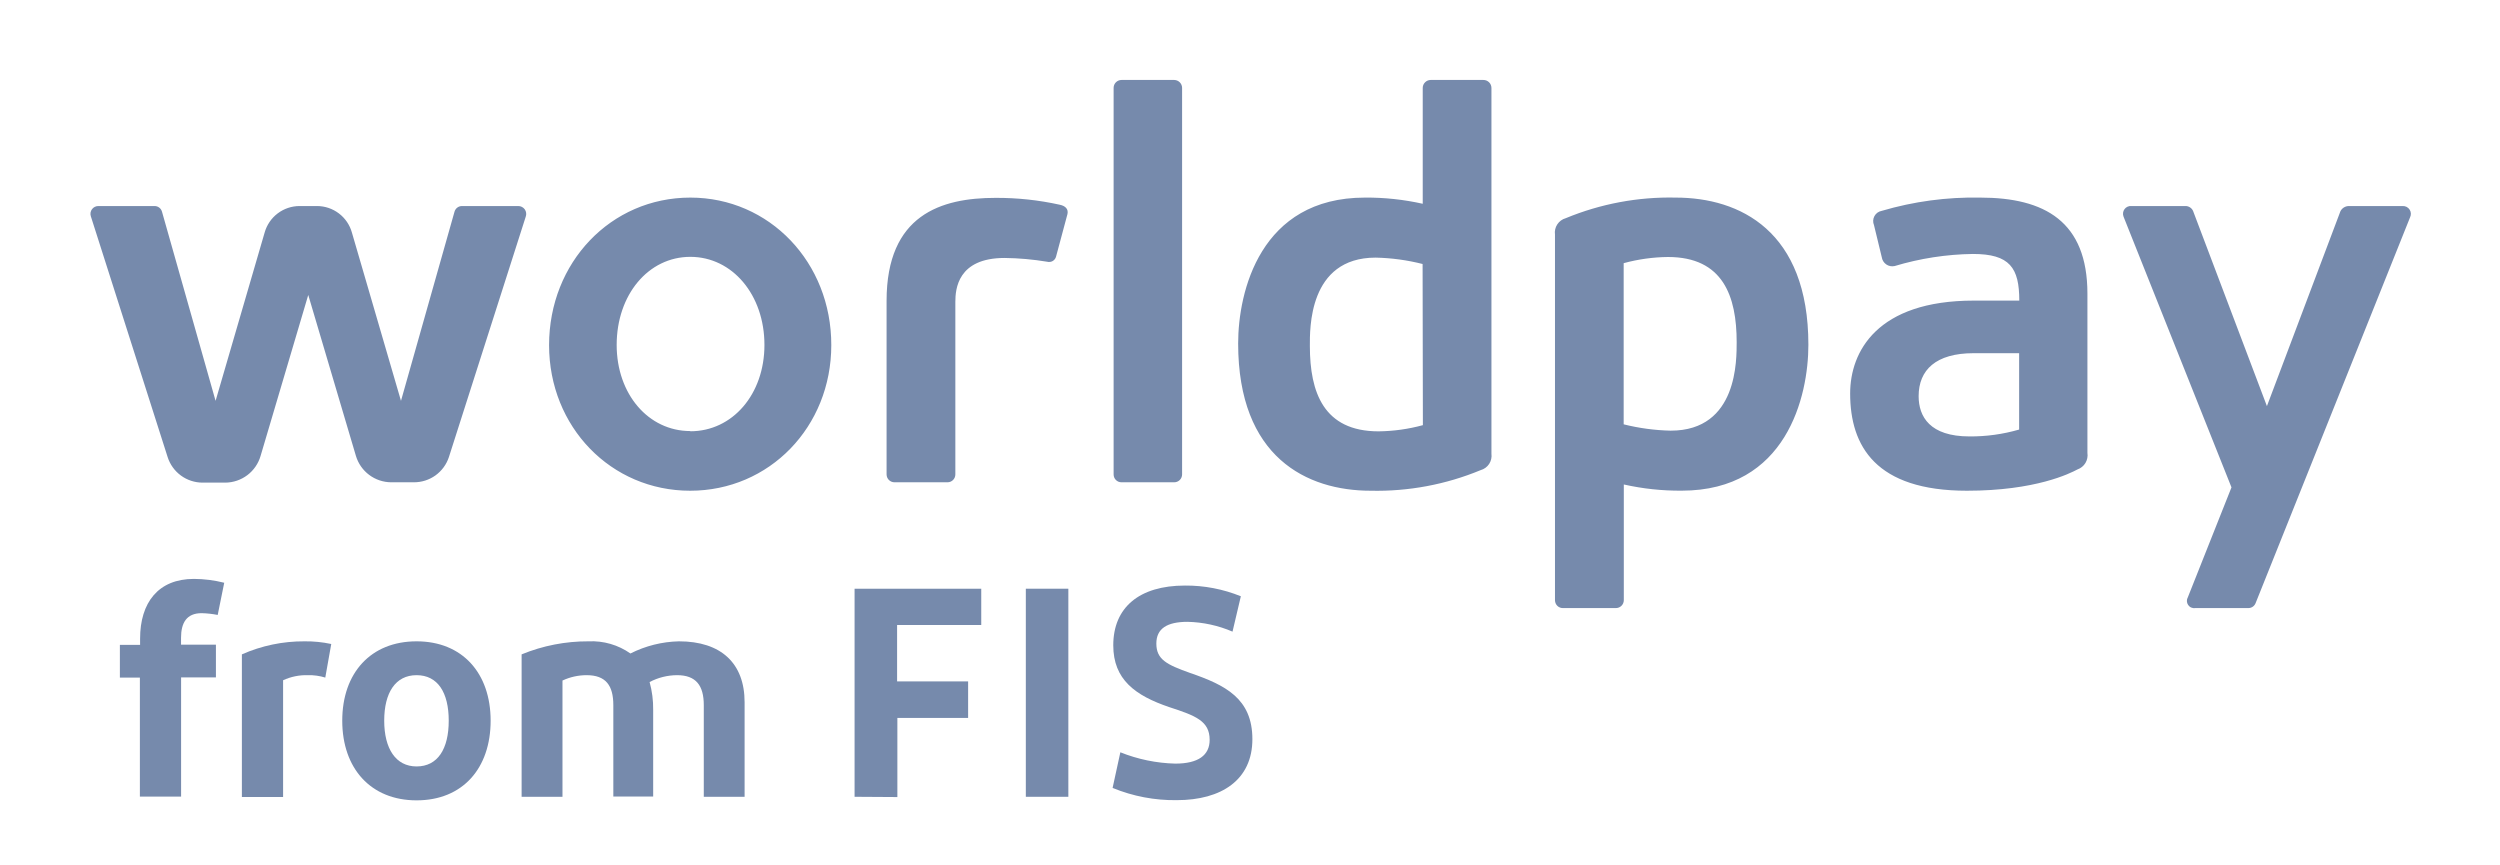 <svg width="130" height="45" viewBox="0 0 130 45" fill="none" xmlns="http://www.w3.org/2000/svg">
<path d="M35.897 10.275C31.767 10.275 28.552 13.646 28.552 17.948C28.552 22.194 31.767 25.518 35.889 25.518C40.012 25.518 43.227 22.194 43.227 17.948C43.234 13.646 40.012 10.275 35.897 10.275ZM35.897 22.415C33.714 22.415 32.067 20.491 32.067 17.938C32.067 15.327 33.714 13.356 35.897 13.356C38.079 13.356 39.751 15.327 39.751 17.938C39.751 20.501 38.093 22.426 35.897 22.426V22.415ZM61.059 4.158H58.319C58.21 4.158 58.105 4.202 58.028 4.279C57.951 4.356 57.908 4.46 57.908 4.569V24.668C57.907 24.722 57.918 24.776 57.938 24.826C57.959 24.876 57.989 24.922 58.027 24.96C58.065 24.998 58.111 25.028 58.161 25.049C58.211 25.069 58.265 25.079 58.319 25.079H61.059C61.167 25.079 61.272 25.036 61.349 24.959C61.426 24.882 61.469 24.777 61.469 24.668V4.569C61.468 4.46 61.425 4.356 61.348 4.28C61.271 4.203 61.167 4.159 61.059 4.158ZM55.107 10.646C54.012 10.403 52.893 10.284 51.771 10.289C48.942 10.289 46.102 11.164 46.102 15.645V24.668C46.102 24.722 46.113 24.776 46.133 24.825C46.154 24.875 46.184 24.921 46.222 24.959C46.261 24.997 46.306 25.027 46.356 25.048C46.406 25.068 46.459 25.079 46.513 25.079H49.27C49.324 25.079 49.378 25.068 49.427 25.048C49.477 25.027 49.522 24.997 49.56 24.958C49.598 24.92 49.627 24.875 49.648 24.825C49.668 24.775 49.678 24.722 49.678 24.668V15.695C49.678 15.042 49.792 13.414 52.242 13.414C52.982 13.423 53.72 13.489 54.45 13.61C54.498 13.623 54.548 13.627 54.597 13.621C54.647 13.615 54.694 13.6 54.738 13.575C54.781 13.55 54.819 13.517 54.849 13.478C54.879 13.439 54.902 13.394 54.914 13.346L55.508 11.132C55.565 10.878 55.407 10.707 55.107 10.646ZM26.948 10.714H24.023C23.934 10.714 23.849 10.743 23.778 10.796C23.708 10.85 23.657 10.925 23.634 11.01L20.851 20.844L18.3 12.096C18.19 11.699 17.952 11.349 17.624 11.099C17.296 10.85 16.895 10.714 16.482 10.714H15.578C15.166 10.714 14.765 10.85 14.437 11.099C14.108 11.349 13.871 11.699 13.76 12.096L11.21 20.844L8.424 11.01C8.401 10.925 8.351 10.85 8.281 10.796C8.212 10.742 8.126 10.714 8.038 10.714H5.112C5.048 10.714 4.984 10.729 4.927 10.758C4.869 10.787 4.82 10.829 4.782 10.881C4.744 10.933 4.719 10.993 4.708 11.056C4.698 11.12 4.703 11.185 4.723 11.246L8.716 23.765C8.839 24.152 9.081 24.489 9.409 24.729C9.737 24.969 10.132 25.097 10.538 25.097H11.717C12.131 25.093 12.533 24.956 12.864 24.706C13.194 24.456 13.434 24.106 13.55 23.708L16.029 15.338L18.508 23.708C18.626 24.102 18.867 24.447 19.196 24.694C19.526 24.941 19.925 25.076 20.337 25.079H21.515C21.92 25.082 22.316 24.957 22.645 24.721C22.973 24.484 23.218 24.15 23.344 23.765L27.338 11.268C27.361 11.205 27.369 11.138 27.36 11.072C27.352 11.006 27.327 10.943 27.289 10.888C27.25 10.834 27.199 10.79 27.14 10.759C27.081 10.729 27.015 10.713 26.948 10.714ZM124.946 10.714H122.142C122.05 10.714 121.961 10.74 121.883 10.788C121.806 10.835 121.743 10.904 121.702 10.985L117.88 21.119L114.04 10.971C114.006 10.893 113.949 10.827 113.877 10.781C113.806 10.735 113.722 10.712 113.636 10.714H110.839C110.77 10.707 110.7 10.718 110.637 10.746C110.573 10.774 110.517 10.818 110.476 10.874C110.434 10.929 110.407 10.995 110.399 11.064C110.39 11.133 110.399 11.203 110.425 11.268L116.037 25.343L113.769 31.056C113.733 31.118 113.715 31.188 113.718 31.259C113.72 31.33 113.743 31.399 113.783 31.458C113.823 31.517 113.878 31.564 113.943 31.592C114.008 31.621 114.08 31.631 114.151 31.62H116.912C116.994 31.621 117.074 31.597 117.141 31.551C117.209 31.505 117.261 31.439 117.291 31.363L125.324 11.3C125.355 11.237 125.369 11.167 125.365 11.097C125.361 11.027 125.339 10.959 125.3 10.9C125.262 10.841 125.21 10.793 125.147 10.76C125.085 10.728 125.016 10.712 124.946 10.714ZM77.133 4.158H74.393C74.284 4.159 74.181 4.203 74.104 4.28C74.027 4.356 73.983 4.46 73.982 4.569V10.596C72.995 10.375 71.986 10.267 70.975 10.275C65.524 10.275 64.384 15.177 64.384 17.859C64.384 23.783 67.956 25.518 71.278 25.518C73.237 25.561 75.184 25.197 76.994 24.447C77.175 24.397 77.331 24.283 77.435 24.126C77.538 23.969 77.58 23.779 77.555 23.593V4.569C77.554 4.514 77.543 4.46 77.521 4.41C77.5 4.359 77.469 4.314 77.429 4.276C77.39 4.238 77.344 4.208 77.293 4.187C77.242 4.167 77.188 4.157 77.133 4.158ZM73.99 22.108C73.238 22.313 72.464 22.421 71.686 22.43C68.828 22.43 68.113 20.401 68.113 17.995C68.113 17.138 68.024 13.396 71.535 13.396C72.359 13.414 73.177 13.525 73.975 13.728L73.99 22.108ZM102.97 10.275C101.239 10.242 99.512 10.474 97.851 10.964C97.771 10.978 97.695 11.01 97.629 11.057C97.563 11.105 97.509 11.166 97.47 11.238C97.431 11.309 97.409 11.389 97.405 11.47C97.401 11.551 97.416 11.632 97.448 11.707L97.851 13.371C97.862 13.446 97.888 13.519 97.928 13.584C97.968 13.649 98.021 13.705 98.084 13.749C98.146 13.793 98.217 13.823 98.292 13.837C98.367 13.852 98.445 13.851 98.519 13.835C99.841 13.437 101.211 13.225 102.591 13.206C104.506 13.206 105.003 13.921 105.003 15.631H102.638C97.601 15.631 96.208 18.288 96.208 20.462C96.208 23.204 97.544 25.518 102.281 25.518C105.853 25.518 107.639 24.618 108.028 24.411C108.201 24.351 108.348 24.232 108.443 24.075C108.537 23.917 108.574 23.732 108.546 23.551V15.263C108.543 11.517 106.324 10.275 102.97 10.275ZM104.995 22.337C104.155 22.58 103.284 22.701 102.409 22.694C100.355 22.694 99.769 21.665 99.769 20.601C99.769 19.241 100.662 18.366 102.627 18.366H104.995V22.337ZM87.135 10.275C85.176 10.232 83.23 10.596 81.419 11.346C81.238 11.396 81.082 11.51 80.979 11.667C80.875 11.824 80.833 12.013 80.859 12.199V31.224C80.861 31.278 80.873 31.332 80.896 31.381C80.918 31.43 80.95 31.475 80.99 31.512C81.03 31.549 81.077 31.577 81.128 31.596C81.179 31.614 81.233 31.623 81.287 31.62H84.027C84.135 31.62 84.239 31.578 84.316 31.501C84.393 31.425 84.437 31.322 84.438 31.213V25.193C85.425 25.415 86.434 25.522 87.446 25.515C92.897 25.515 94.036 20.612 94.036 17.93C94.036 12.01 90.475 10.275 87.135 10.275ZM86.871 22.394C86.048 22.376 85.229 22.265 84.431 22.065V13.685C85.182 13.48 85.956 13.372 86.735 13.364C89.593 13.364 90.307 15.392 90.307 17.798C90.3 18.655 90.389 22.394 86.878 22.394H86.871Z" fill="#768AAC"/>
<path d="M7.285 33.534V33.209C7.285 31.338 8.228 30.103 10.082 30.103C10.614 30.106 11.144 30.173 11.66 30.303L11.321 31.977C11.046 31.923 10.766 31.892 10.485 31.885C9.696 31.885 9.414 32.395 9.414 33.167V33.524H11.228V35.223H9.417V41.422H7.274V35.234H6.234V33.534H7.285Z" fill="#768AAC"/>
<path d="M15.832 33.349C16.3 33.343 16.768 33.39 17.225 33.488L16.915 35.234C16.62 35.143 16.312 35.1 16.004 35.109C15.562 35.097 15.123 35.187 14.721 35.373V41.443H12.578V34.027C13.603 33.574 14.712 33.343 15.832 33.349Z" fill="#768AAC"/>
<path d="M21.662 41.618C19.283 41.618 17.797 39.962 17.797 37.476C17.797 34.991 19.283 33.349 21.662 33.349C24.041 33.349 25.513 35.002 25.513 37.476C25.513 39.951 24.059 41.618 21.662 41.618ZM21.662 39.855C22.762 39.855 23.334 38.944 23.334 37.476C23.334 36.009 22.762 35.109 21.662 35.109C20.562 35.109 19.979 36.023 19.979 37.476C19.979 38.93 20.579 39.855 21.662 39.855Z" fill="#768AAC"/>
<path d="M36.597 41.433V36.669C36.597 35.634 36.183 35.109 35.208 35.109C34.71 35.111 34.219 35.234 33.779 35.466C33.91 35.939 33.972 36.429 33.965 36.919V41.418H31.893V36.669C31.893 35.634 31.493 35.109 30.503 35.109C30.07 35.109 29.642 35.204 29.249 35.388V41.433H27.124V34.027C28.228 33.574 29.41 33.344 30.603 33.349C31.38 33.312 32.146 33.534 32.782 33.981C33.565 33.585 34.427 33.369 35.304 33.349C37.497 33.349 38.719 34.491 38.719 36.516V41.433H36.597Z" fill="#768AAC"/>
<path d="M44.438 41.433V30.613H51.025V32.499H46.649V35.434H50.342V37.334H46.663V41.447L44.438 41.433Z" fill="#768AAC"/>
<path d="M53.343 30.613H55.554V41.433H53.343V30.613Z" fill="#768AAC"/>
<path d="M58.258 39.119C59.168 39.484 60.136 39.684 61.116 39.708C62.305 39.708 62.902 39.276 62.902 38.473C62.902 37.498 62.188 37.219 60.798 36.769C59.037 36.169 57.89 35.341 57.89 33.556C57.89 31.592 59.237 30.449 61.62 30.449C62.615 30.442 63.602 30.632 64.524 31.006L64.091 32.845C63.352 32.526 62.557 32.353 61.752 32.335C60.68 32.335 60.13 32.692 60.13 33.463C60.13 34.295 60.669 34.559 61.877 34.991C63.716 35.623 65.124 36.319 65.124 38.437C65.124 40.554 63.516 41.608 61.194 41.608C60.05 41.624 58.913 41.408 57.855 40.972L58.258 39.119Z" fill="#768AAC"/>
</svg>
